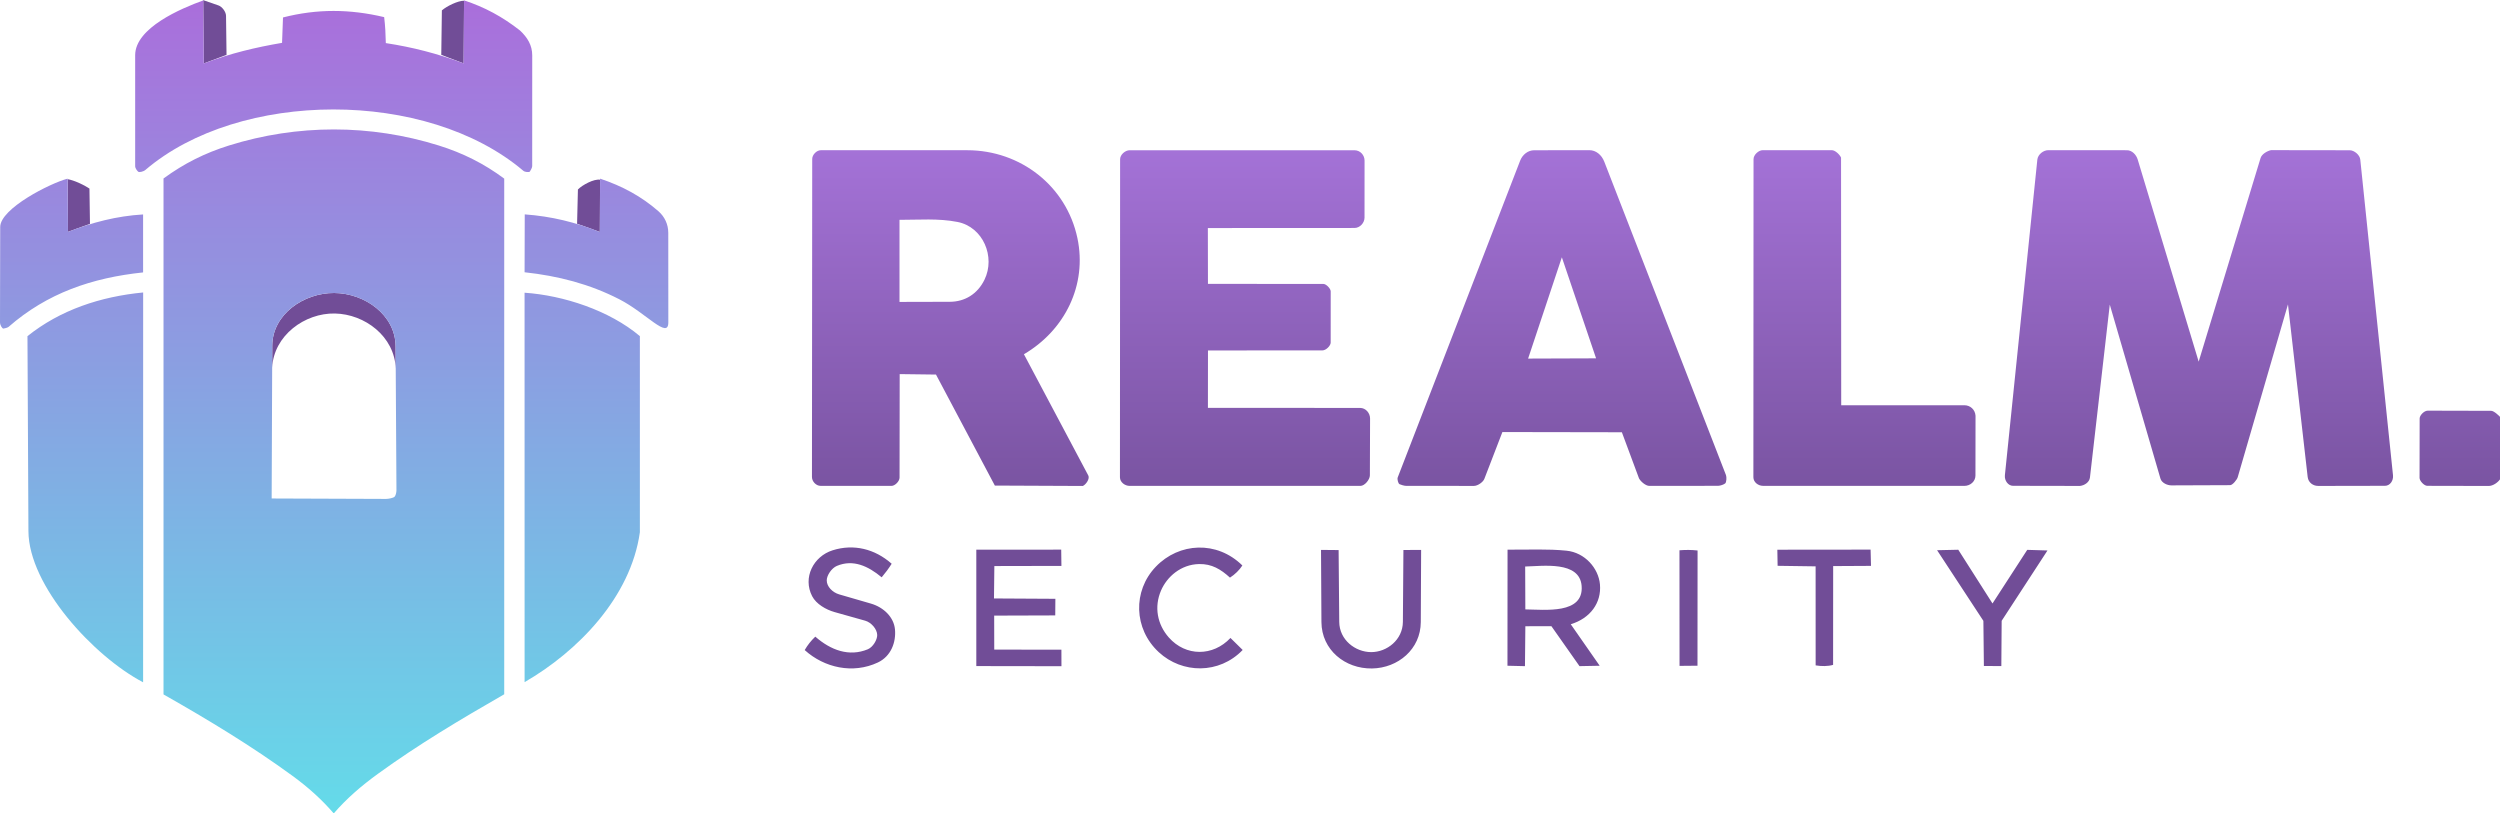<?xml version="1.0" encoding="UTF-8"?> <svg xmlns="http://www.w3.org/2000/svg" xmlns:xlink="http://www.w3.org/1999/xlink" id="Layer_2" viewBox="0 0 1550 504.33"><defs><style>.cls-1{fill:url(#linear-gradient-2);}.cls-2{fill:url(#linear-gradient);}.cls-3{fill:#714d97;}</style><linearGradient id="linear-gradient" x1="1026.7" y1="301.3" x2="1026.7" y2="93.1" gradientUnits="userSpaceOnUse"><stop offset="0" stop-color="#7a54a2"></stop><stop offset="1" stop-color="#a472d7"></stop></linearGradient><linearGradient id="linear-gradient-2" x1="207.18" y1=".24" x2="207.18" y2="504.33" gradientUnits="userSpaceOnUse"><stop offset="0" stop-color="#aa6edb"></stop><stop offset="1" stop-color="#64dbe9"></stop></linearGradient></defs><g id="Realm"><path class="cls-3" d="M287.45,39.3l.26-38.85c-3.83-.02-10.63,3.32-13.75,5.98l-.37,27.58s6.15,2.39,13.85,5.29Z"></path><path class="cls-3" d="M371.89,143.85l.15-32.42c-3.82-.66-11.06,3.31-13.73,6.04l-.52,21.23c-.95-.22,8.48,2.89,14.1,5.16Z"></path><path class="cls-3" d="M245.27,214.68c-.12-19.46-19.21-32.89-38.03-33.02-18.74-.12-38.37,13.14-38.44,32.76l-.05,13.59c.93-20.05,20.28-34.02,38.88-33.64,18.54.37,37.01,14.17,37.73,34.19l-.08-13.88Z"></path><path class="cls-3" d="M42.15,143.75c6.21-2.4,15.29-5.41,13.63-5.02l-.32-21.82c-3.53-2.37-9.62-5.18-13.53-5.82l.22,32.67Z"></path><path class="cls-3" d="M126,.27l.32,39.07c7.99-3.03,14.13-5.34,14.13-5.34l-.31-24.17c-.03-2.57-2.49-5.71-4.68-6.46l-9.7-3.36"></path><path class="cls-2" d="M1550,258.44v38.76c-1.41,2-4.38,4.1-7,4.09l-38.09-.08c-1.96,0-4.79-3.07-4.79-4.92l.06-36.88c0-1.82,2.71-4.8,5-4.8l39.33.1c1.82,0,4.9,3.1,5.49,3.73ZM1437.12,301.28l41.57-.08c3.04,0,5.33-3.08,4.97-6.55l-20.28-195.68c-.31-3-3.8-5.8-6.54-5.81l-48.8-.07c-2.39.54-5.72,2.39-6.49,4.92l-38.37,126.21-37.79-125.28c-.91-3.01-3.51-5.79-6.7-5.79l-48.81-.03c-2.91,0-6.39,2.58-6.73,5.88l-20.11,195.62c-.35,3.4,2.06,6.57,4.98,6.58l41.56.08c2.77-.3,5.85-2.24,6.19-5.22l12.3-107.2,31.42,107.89c.78,2.67,4.24,4.2,6.83,4.19l36.36-.14c1.53,0,4.27-3.4,4.71-4.93l31.16-107.16,12.21,107.03c.41,3.56,3.49,5.53,6.35,5.52ZM616.79,301.05l54.55.25c1.88-.78,4.49-4.45,3.4-6.49l-39.91-75.18c25.46-14.94,39.3-42.99,33.16-72.02-6.82-32.25-35.23-54.43-68.22-54.47h-90.91c-2.48,0-5.29,2.73-5.29,5.43l-.16,197.18c0,2.87,2.66,5.48,5.31,5.48l44.01.02c2.17,0,4.99-2.88,4.99-5.11l.08-64.2,22.51.29,36.49,68.82ZM588.91,187.11l-31.22.08v-50.89c12.2.02,24.01-1.03,35.96,1.31,15.88,3.1,23.69,21.65,16.7,35.89-4.33,8.83-12.2,13.59-21.44,13.61ZM825.02,212.46l.02-31.83c0-1.62-2.73-4.6-4.59-4.6l-71.52-.02-.06-34.62,90.94-.05c3.38,0,6.2-3.22,6.2-6.4l.02-35.42c0-3.21-2.55-6.37-6.32-6.37h-139.29c-2.8,0-5.95,2.75-5.95,5.58l-.1,197.17c0,3.09,3.07,5.36,6.05,5.36h143.02c2.73,0,5.88-3.96,5.89-6.53l.12-35.23c.01-3.34-2.61-6.59-6.23-6.59l-94.31-.03.04-35.6,70.93-.03c2.4,0,5.14-3.05,5.14-4.77ZM1016.22,296.65c.95,1.83,4.09,4.6,6.35,4.6l42.59-.04c1.42,0,3.69-.82,4.48-1.52s.94-3.91.47-5.11l-75.47-194.36c-1.65-4.24-5.18-7.11-9.24-7.11l-34.23.05c-3.85,0-7.25,2.74-8.7,6.51l-75.9,196.38c-.39,1.02.28,3.74,1.14,4.15.65.3,2.83,1.01,3.88,1.02l42.18.05c2.49,0,5.77-2.41,6.52-4.36l11.19-29.04,74.08.13,10.65,28.67ZM947.42,222.33l20.93-62.81,21.22,62.65-42.14.15ZM1217.88,251.25l-76.33.02-.1-153.58c-.98-2.08-3.75-4.57-5.7-4.57h-42.92c-2.4,0-5.64,2.77-5.64,5.59l-.09,197.16c0,3.15,3.03,5.36,6,5.36l124.8.02c3.75,0,6.87-2.82,6.88-6.37l.05-37.1c-.26-3.88-3.29-6.53-6.95-6.53Z"></path><path class="cls-3" d="M979.3,413.02l-17.42-24.77-16.16.02-.24,24.75-10.85-.26.05-71.97c13.38.09,24.79-.55,36.55.64,11.4,1.16,19.84,10.85,20.74,20.9,1.03,11.47-6.06,21.05-18.1,24.7l17.94,25.74-12.52.24ZM980.62,363.33c-1.18-15.77-24.2-12.32-35.01-12.09l.1,26.59c12.15.13,36.23,3.14,34.91-14.5ZM654.33,371.26l-38.06-.22.23-20.09,41.58-.09-.13-10.09-52.64.03v72.17s52.79.08,52.79.08l-.03-10.24-41.64-.06-.04-21.07,37.86-.12.08-10.3ZM554.87,390.11c-.71-7.34-6.84-13.55-14.95-15.9l-19.65-5.7c-4.04-1.17-7.74-4.79-7.69-8.74.04-3.06,2.98-7.53,6.3-8.92,10.01-4.2,19.3.02,27.76,7.08,2.23-2.61,4.28-5.37,6.2-8.4-10.5-9.29-23.61-12.44-36.59-8.35-12,3.78-18.65,16.99-12.72,28.46,2.53,4.89,8.63,8.37,13.89,9.85l18.99,5.34c3.8,1.07,7.38,5.21,7.46,8.85.07,2.92-2.6,7.54-5.84,8.88-11.61,4.79-22.97.57-32.54-7.84-2.71,2.6-4.67,5.06-6.58,8.32,12.18,11.02,29.93,14.96,45.35,7.71,8.21-3.86,11.39-12.61,10.62-20.61ZM869.79,385.57c-.08,11.09-9.87,18.78-19.71,18.74s-19.66-7.61-19.75-18.76l-.39-44.51-10.91-.1.26,44.72c.1,17.29,14.68,29.05,31.36,28.79,16.17-.25,30.16-11.99,30.24-28.75l.21-44.74-10.98.03-.33,44.58ZM762.59,358.12c2.94-1.85,5.93-4.76,7.67-7.53-15.79-15.54-39.23-14.29-53.68.79-14.32,14.95-13.77,38.51,1.88,52.98,14.49,13.39,37.4,13.78,52-1.38l-7.57-7.45c-10.87,11.57-27.72,11.57-38.21-.28-7.15-8.08-9.24-18.93-4.83-29.15,3.66-8.47,12.23-16.15,23.6-16.39,7.85-.16,13.41,3.2,19.13,8.41ZM1256.89,340.91l-21.54,33.24-21.22-33.31-13.14.29,28.71,43.8.31,27.99,10.82.04.2-28.06,28.41-43.61-12.55-.38ZM1136.57,350.97l23.45-.13-.25-10.08-57.82.06.17,9.98,23.56.34.02,61.39c3.54.61,7.66.62,10.82-.31l.04-61.25ZM1052.49,341.3c-3.81-.41-7.22-.44-11.22-.12l.04,71.66,11.13-.1.05-71.44Z"></path><path id="aVDpAi" class="cls-1" d="M206.93,504.33c-7.49-8.71-16.02-16.34-25.73-23.41-25.33-18.46-51.82-34.47-79.82-50.38V110.65c12.8-9.37,25.8-15.82,40.64-20.46,42.43-13.26,87.61-13.24,130.05.03,14.91,4.66,28.08,11.24,40.55,20.53v319.7c-27.25,15.64-53.35,31.22-78.2,49.24-10.28,7.45-19.41,15.29-27.49,24.63ZM239.3,309.33c1.77,0,4.6-.64,5.31-1.33s1.19-2.66,1.19-4.09l-.53-89.23c-.12-19.46-19.21-32.89-38.03-33.02s-38.37,13.14-38.44,32.76l-.37,94.64,70.87.27ZM287.71.24l-.26,39.06c-16.23-6.11-31.79-10.06-48.24-12.58-.12-5.51-.36-10.65-1.03-16.1-21.29-5.06-41.57-5.22-62.72.2l-.59,15.74c-16.32,2.81-31.56,6.35-48.53,12.77l-.33-39.07c-13.73,4.96-42.21,17-42.21,33.97v69.01c0,.93,1.26,2.83,2.02,3.31.57.36,3.04-.09,4.33-1.19,58.22-49.72,174.26-50.46,234.34.55.98.83,3.58,1.03,4.03.45s1.44-2.5,1.44-3.31l.02-68.7c0-6.33-2.97-11.11-7.57-15.43-10.84-8.52-22.14-14.61-34.69-18.68ZM396.72,208.4c-18.97-16-47.47-25.27-71.49-26.92l.02,241.44c32.98-19.04,65.8-52.6,71.47-92.91v-121.62ZM88.76,181.33c-26.38,2.55-51.34,10.76-71.73,27.09l.6,120.91c.17,33.85,40.41,77.6,71.1,93.69l.03-241.68ZM414.32,144.22c0-5.15-2.28-9.91-6.07-13.23-10.6-9.27-22.41-15.62-36.2-20.23l-.16,33.09c-15.01-6.06-29.96-9.72-46.55-10.94l-.1,35.89c20.75,2.26,40.27,7.25,58.84,16.8,16.52,8.49,30.29,25.04,30.28,14.31l-.03-55.68ZM88.73,132.95c-16.61,1.01-31.36,4.92-46.58,10.8l-.22-32.99C31.16,113.57.16,129.28.13,140.72.09,160.2.04,183.86,0,199.83c0,1.82,1.41,3.95,2.12,3.9s2.64-.58,3.22-1.09c23.95-20.93,51.76-30.42,83.38-33.74v-35.95Z"></path></g></svg> 